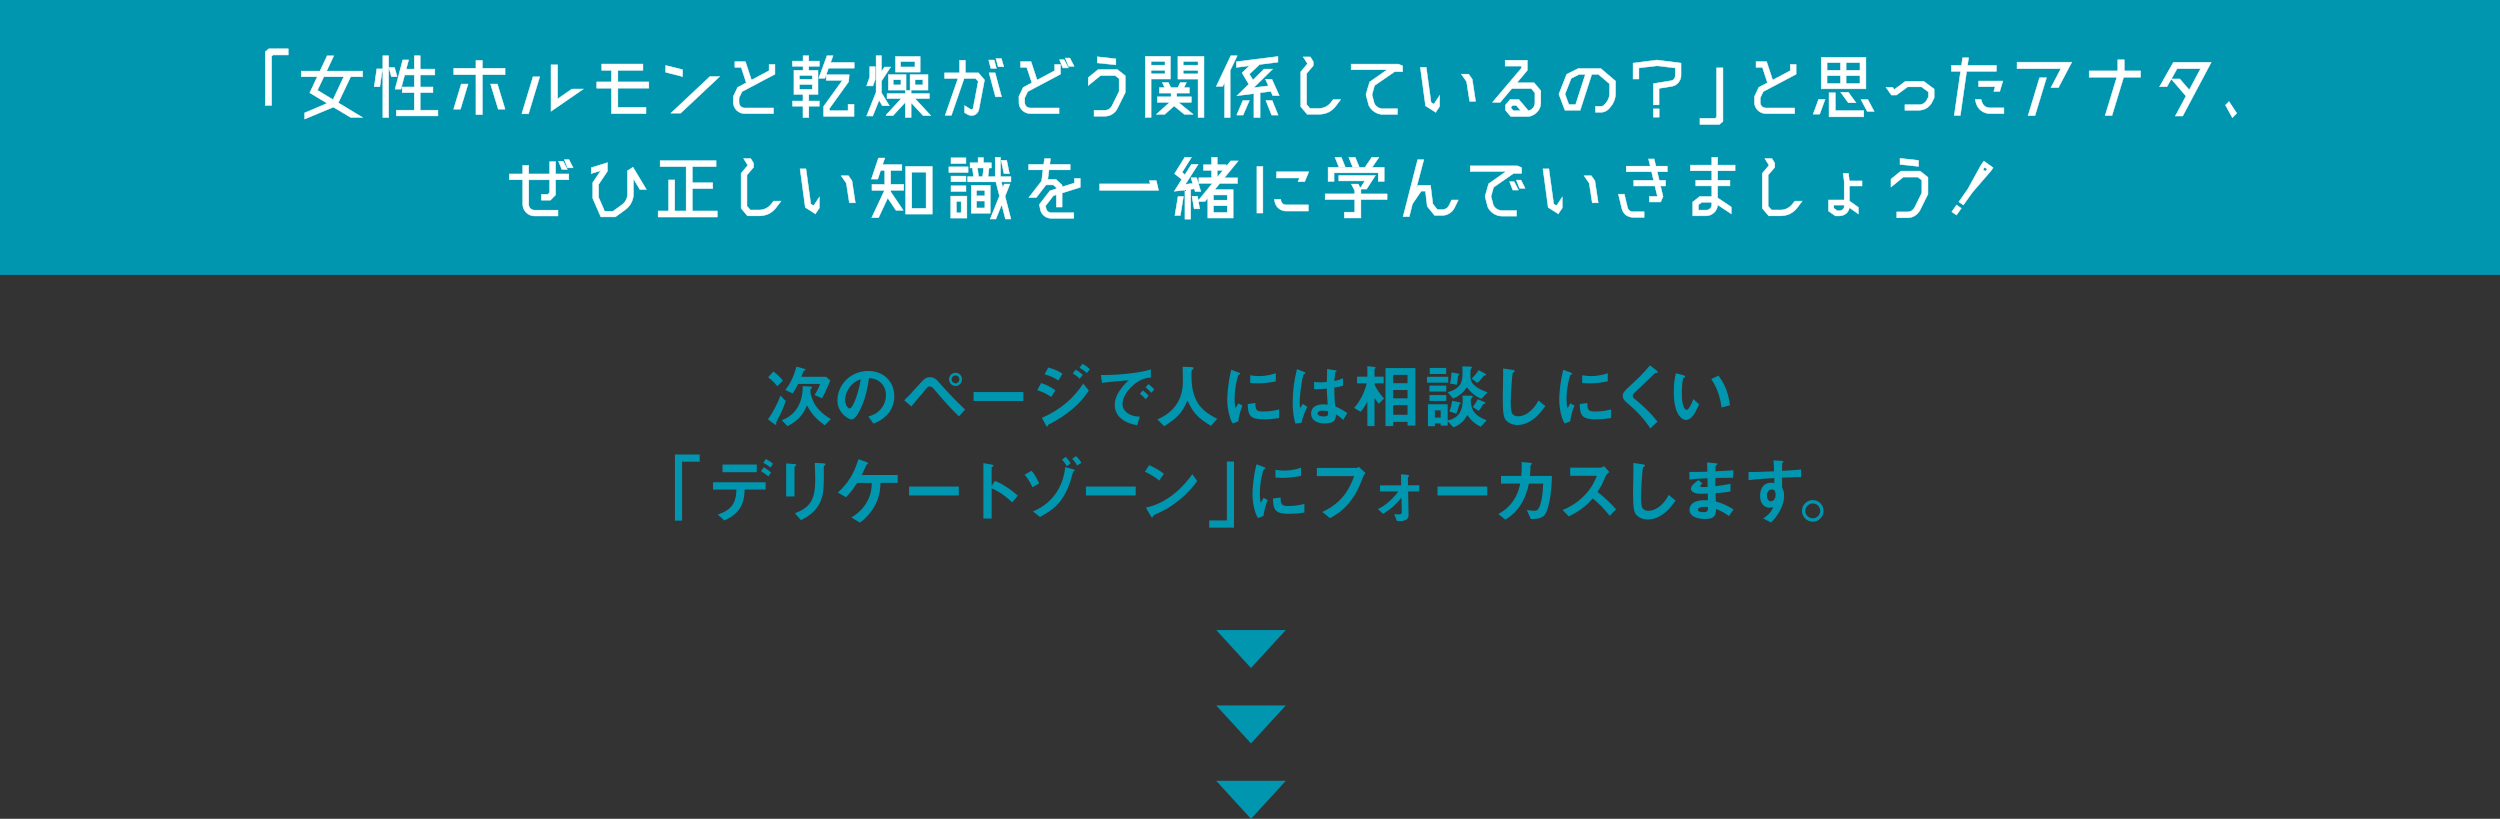 <?xml version="1.0" encoding="UTF-8"?>
<svg id="Layer_2" data-name="Layer 2" xmlns="http://www.w3.org/2000/svg" viewBox="0 0 750 245.65">
  <rect x="0" y="0" width="750" height="245.65" fill="#333333" stroke="none"/>
  <defs>
    <style>
      .cls-1 {
        fill: #fff;
      }

      .cls-2 {
        fill: none;
        stroke: #fff;
        stroke-miterlimit: 10;
        stroke-width: .14px;
      }

      .cls-3 {
        fill: #0096b0;
      }
    </style>
  </defs>
  <g id="SP">
    <g id="_01" data-name="01">
      <rect class="cls-3" width="750" height="82.47"/>
      <g>
        <g>
          <path class="cls-1" d="M86.47,16.48h-4.58l-.41,.37v14.76h-1.91V15.54l1.06-.9h5.84v1.84Z"/>
          <path class="cls-1" d="M108.8,23.02h-3.59l-3.73,7.82,7.27,4.39h-3.54l-5.2-3.1-8.62,3.59v-1.86l6.76-2.87-5.22-3.15,2.25-4.81h-4.81v-1.7h5.61l2.16-4.58h1.98l-2.14,4.58h10.81v1.7Zm-8.9,6.88l3.24-6.88h-5.98l-1.93,4.05,4.67,2.83Z"/>
          <path class="cls-1" d="M112.27,26.03l.76-5.36h1.7l-.78,5.36h-1.68Zm2.58,9.22V16.72h1.75v18.53h-1.75Zm3.52-14.99l.76,2.74h-1.72l-.74-2.74h1.7Zm7.7,12.79h5.31v1.72h-12.49v-1.72h5.4v-5.27h-3.63v-1.68h3.63v-3.61h-2.9l-1.1,4.25h-1.77l2.3-8.76h1.77l-.74,2.76h2.44v-4.02h1.77v4.02h4.39v1.75h-4.39v3.61h3.82v1.68h-3.82v5.27Z"/>
          <path class="cls-1" d="M136.09,32.75l2.28-7.54h2.05l-2.28,7.54h-2.05Zm8.62-12.28h6.81v1.93h-6.81v11.98h-1.93v-11.98h-6.65v-1.93h6.65v-2.35h1.93v2.35Zm2.46,4.74h2.05l2.3,7.54h-2.05l-2.3-7.54Z"/>
          <path class="cls-1" d="M156.54,34.15l3.36-11.11h2.02l-3.36,11.11h-2.02Zm8.76-.76v-13.94h1.98v10.23l4.28-2.97h3.43l-9.68,6.67Z"/>
          <path class="cls-1" d="M194.65,26.45h-9.29v5.75h8.44v1.89h-10.37v-7.63h-4.42v-1.89h4.42v-3.47h-2.92v-1.89h12.37v1.89h-7.52v3.47h9.29v1.89Z"/>
          <path class="cls-1" d="M204.77,22.97l-5.08-1.29v-2.05l5.08,1.26v2.07Zm8.21-.02h2.92l-11.7,10.99h-2.92l11.7-10.99Z"/>
          <path class="cls-1" d="M219.97,28.98l1.31-2.78,2.6-1.36-1.52-4.65h-1.91v-1.7h3.17l1.82,5.52,5.29-2.81v-1.86h1.75v2.92l-9.87,5.22-.9,1.89v1.36c0,.94,.74,1.66,1.66,1.66h8.67v1.68h-8.67c-1.75,0-3.2-1.36-3.38-3.06l-.02-2.02Z"/>
          <path class="cls-1" d="M242.62,16.72v1.61h3.2v1.54h-3.2v1.22h2.78v7.22h-2.76v2h3.15v1.54h-3.15v3.4h-1.75v-3.4h-3.13v-1.54h3.13v-2h-2.71v-7.22h2.74v-1.22h-3.2v-1.54h3.2v-1.61h1.7Zm1.06,7.08v-1.17h-3.86v1.17h3.86Zm-3.86,2.99h3.86v-1.45h-3.86v1.45Zm9.36-8.05h7.08v1.7h-7.7l-1.1,3.04h-1.84l2.48-6.76h1.82l-.74,2.02Zm5.24,14.46v-1.91h1.79v3.59h-9.13v-2.94l5.66-7.84h-4.88v-1.68h6.9l-.16,2.09-5.77,8.03v.67h5.59Z"/>
          <path class="cls-1" d="M266.81,31.73h-2.09l-.99-1.66-1.91,4.74h-1.84l2.85-7.13v-10.97h1.61v4.78l.92-1.38h1.82l-2.74,4.21v3.52l2.37,3.89Zm-4.25-7.89l-.69,1.93h-1.89l.94-2.69v-3.08h1.63v3.84Zm16.67,10.85h-2.28l-3.61-3.91v4.46h-1.75v-4.55l-3.7,4h-1.93l-.16-.16,4.6-4.97h-4.28v-1.49h5.47v-.94h1.75v.94h5.47v1.49h-4.32l4.74,5.13Zm-12.72-7.66v-4.65h5.31v4.65h-5.31Zm1.45-3.1v1.54h2.32v-1.54h-2.32Zm8.09-6.99v4.69h-7.4v-4.69h7.4Zm-1.56,3.15v-1.63h-4.32v1.63h4.32Zm-1.47,6.94v-4.65h5.38v4.65h-5.38Zm1.49-3.1v1.54h2.35v-1.54h-2.35Z"/>
          <path class="cls-1" d="M293.68,32.82c-.14,.74-.64,1.36-1.31,1.66-.32,.14-.64,.18-.94,.18-.41,0-.83-.12-1.2-.35l-.85-.51v-2.12l1.79,1.1c.16,.09,.3,.12,.46,.05,.16-.09,.25-.21,.3-.37l1.54-8.03-.8-.9h-3.43l-3.82,11.06h-1.86l3.84-11.06h-4.02v-1.68h4.48v-3.77h1.75v3.77h3.91l1.84,2.14-1.68,8.81Zm4.58-14.81l.67,2.51h-1.68l-.64-2.51h1.66Zm.28,3.84l1.93,7.2h-1.82l-1.93-7.2h1.82Zm1.89-4.28l.69,2.46h-1.66l-.69-2.46h1.66Z"/>
          <path class="cls-1" d="M305.65,28.98l1.31-2.76,2.6-1.38-1.54-4.65h-1.86v-1.7h3.15l1.82,5.52,5.27-2.81v-1.86h1.75v2.92l-9.84,5.22-.9,1.89v1.36c0,.94,.74,1.66,1.66,1.66h8.65v1.68h-8.65c-1.75,0-3.22-1.36-3.38-3.04l-.02-2.05Zm13.57-11.08l1.29,2.46h-1.66l-.99-2.46h1.36Zm1.75-.48l1.26,2.46h-1.66l-.99-2.46h1.38Z"/>
          <path class="cls-1" d="M329.44,20.86h5.77l2.37,1.86v5.04l-2.37,4.78c-.34,.69-.87,1.26-1.54,1.68-.64,.44-1.4,.64-2.21,.64h-3.24v-1.77h3.24c.92,0,1.7-.51,2.12-1.31l2.16-4.39v-3.82l-1.24-.92h-4.32l-3.7,2.99v-2.37l2.97-2.41Zm5.31-3.2v1.79l-5.56-.58v-1.84l5.56,.62Z"/>
          <path class="cls-1" d="M351.12,16.9v6.81h-5.79v11.52h-1.75V16.9h7.54Zm-1.61,1.52h-4.19v1.13h4.19v-1.13Zm-4.19,3.73h4.19v-1.06h-4.19v1.06Zm12.1,8.53h-3.96l4.46,3.61h-2.62l-3.08-2.51-2.78,2.51h-2.53l4.02-3.61h-3.73v-1.63h4.12v-1.13h-3.52v-1.63h1.63l-.74-1.54h1.82l.76,1.54h2.09l.74-1.54h1.82l-.74,1.54h1.63v1.63h-3.79v1.13h4.39v1.63Zm-4.05-13.77h7.82v18.33h-1.77v-11.52h-6.05v-6.81Zm6.05,1.52h-4.46v1.13h4.46v-1.13Zm-4.46,3.73h4.46v-1.06h-4.46v1.06Z"/>
          <path class="cls-1" d="M369.24,16.72h1.93l-2.12,4.42v14.12h-1.68l.02-10.58-.57,1.22h-1.93l4.35-9.17Zm12.03,10.69l-3.24,.41v7.43h-1.86v-7.17l-5.06,.64,3.52-3.47-2-3.4,2.23-2.14-3.93,.51v-1.72l12.46-1.56v1.7l-5.52,.71-3.06,2.87,1.08,1.79,3.33-3.29h2.55l-5.68,5.59,4.44-.55-.9-2h1.93l2.21,4.92h-1.95l-.55-1.26Zm-10.26,7.11l1.86-4.37h1.95l-1.89,4.37h-1.93Zm8.74-4.39h1.89l1.79,4.39h-1.93l-1.75-4.39Z"/>
          <path class="cls-1" d="M392.16,34.29l-1.93-2.28v-10.49l1.95-2.32v-.21l-1.2-1.91h2.12l.87,1.4v1.24l-1.98,2.3v9.34l1.01,1.17h2.69c1.4,0,2.74-.67,3.59-1.77l.69-.9h2.23l-1.49,1.98c-.57,.78-1.36,1.4-2.21,1.84-.87,.41-1.86,.6-2.81,.6h-3.54Z"/>
          <path class="cls-1" d="M414.86,34.33c-1.79,0-3.47-1.15-4.23-2.74l-.85-3.2,.41-1.45,.69-2.35,5.27-3.68h-10.81v-1.68h14.21l1.24,.53v1.75h-2.41l-6.02,4.14-.76,2.76,.69,2.62c.48,.97,1.47,1.59,2.58,1.59h4.37v1.7h-4.37Z"/>
          <path class="cls-1" d="M430.7,33.69l-3.04-1.93-1.56-11.57h1.77l1.45,10.53,.85,.53,1.72-2.6v3.27l-1.2,1.77Zm10.97-9.91l1.01,6.6h-1.79l-.92-5.91-1.54-2.21h2.18l1.06,1.52Z"/>
          <path class="cls-1" d="M460.23,24.84l2,2.37v3.5c0,.53-.09,1.15-.3,1.68-.21,.51-.51,.9-.87,1.29-.78,.78-1.86,1.26-2.62,1.26h-5.22l-1.59-1.89v-1.52l1.4-1.68h2.62l2.87,3.38s.64-.07,1.26-.71c.48-.48,.69-1.08,.69-1.75v-2.9l-1.06-1.31h-5.86l-3.47,4.12h-2.32l8.67-10.23v-.62h-4.88v-1.75h6.65v3.01l-3.15,3.75h5.17Zm-6.21,8.39h2.23l-1.36-1.61h-1.1l-.48,.53v.25l.71,.83Z"/>
          <path class="cls-1" d="M480.28,31.9c.6,0,.92-.3,1.59-1.1,.64-.8,.99-1.75,.99-2.76v-2.9l-3.33-2.83h-2l-3.47,10.76h-4.58l-1.82-4.83,2.35-5.96,3.45-1.72h6.78l4.42,3.77v3.7c0,1.4-.51,2.83-1.4,3.89l-.53,.62c-.55,.67-1.36,1.1-2.23,1.15h-1.86v-1.79h1.66Zm-7.59-.55l2.92-9.04h-1.86l-2.39,1.2-1.86,4.71,1.15,3.13h2.05Z"/>
          <path class="cls-1" d="M497.72,26.52v4.94h-1.7v-6.37l5.24-.87c.78-.11,1.31-.74,1.31-1.52v-2.32l-5.47-.64-5.43,.64v3.33h-1.75v-4.78l7.17-.92,7.22,.92v3.77c0,.76-.34,1.54-.83,2.12-.51,.55-1.17,.97-1.93,1.08l-3.84,.62Zm-1.72,8.62v-2.48h1.75v2.48h-1.75Z"/>
          <path class="cls-1" d="M509.98,35.49h4.6l.39-.37v-14.76h1.91v16.07l-1.06,.9h-5.84v-1.84Z"/>
          <path class="cls-1" d="M526.33,28.98l1.31-2.78,2.6-1.36-1.52-4.65h-1.91v-1.7h3.17l1.82,5.52,5.29-2.81v-1.86h1.75v2.92l-9.87,5.22-.9,1.89v1.36c0,.94,.74,1.66,1.66,1.66h8.67v1.68h-8.67c-1.75,0-3.2-1.36-3.38-3.06l-.02-2.02Z"/>
          <path class="cls-1" d="M543.95,34.24l1.63-4.44h1.95l-1.63,4.44h-1.95Zm15.82-17.04v9.45h-13.41v-9.45h13.41Zm-7.63,1.59h-4.02v2.28h4.02v-2.28Zm-4.02,3.91v2.35h4.02v-2.35h-4.02Zm2.48,5.15v5.33h8.53v1.86h-10.42v-7.2h1.89Zm3.89,2.97l-2.28-3.15h2.28l2.3,3.15h-2.3Zm3.5-9.75v-2.28h-4.16v2.28h4.16Zm-4.16,3.98h4.16v-2.35h-4.16v2.35Zm6.53,4.83l1.89,3.54h-2.07l-1.89-3.54h2.07Z"/>
          <path class="cls-1" d="M577.12,24.4l3.13,2.32v2.6l-.64,1.31c-.35,.74-.92,1.33-1.59,1.77-.67,.41-1.4,.64-2.18,.67h-4.37v-1.66h4.25c1.03,0,1.91-.55,2.37-1.47l.44-.9v-1.47l-2.09-1.52h-4.14l-3.36,2.46h-1.52l-1.63-2.32h2.02l.39,.6h.18l3.22-2.39h5.52Z"/>
          <path class="cls-1" d="M598.94,21.39h-8.95l-1.89,13.25h-1.82l1.89-13.25h-2.76v-1.77h3.04l.32-2.28h1.82l-.35,2.28h8.69v1.77Zm-1.98,10.97h4.21v1.72h-4.21c-.92,0-1.82-.3-2.55-.85-.74-.53-1.29-1.33-1.56-2.21l-.3-1.2h1.77l.23,.76c.32,1.06,1.31,1.77,2.41,1.77Zm2.97-4.94h-1.79l.41-1.43h-4.97v-1.68h7.27l-.92,3.1Z"/>
          <path class="cls-1" d="M605.1,18.65h16.44l-4.02,7.63h-2.23l2.97-5.68h-13.15v-1.95Zm3.33,16.03l3.43-11.36h2.09l-3.45,11.36h-2.07Z"/>
          <path class="cls-1" d="M642.16,21.27v1.89h-5.06l-3.5,11.5h-2.05l3.5-11.5h-8.3v-1.89h8.58v-3.33h1.95v3.33h4.88Z"/>
          <path class="cls-1" d="M652.02,18.7h11.34l-8.55,16.1h-2.21l3.2-5.98-4.42-5.13h2.55l2.85,3.29,3.4-6.37h-7.04l-3.06,5.4h-2.21l4.14-7.31Z"/>
          <path class="cls-1" d="M668.7,30.47l2.32,3.5-1.31,1.33-2.07-3.77,1.06-1.06Z"/>
          <path class="cls-1" d="M162.4,60.05v-1.75h1.95l.55-.57v-3.79h-6.28v7.4c0,.94,.76,1.7,1.7,1.7h7.08v1.75h-7.08c-1.91,0-3.5-1.59-3.5-3.52v-7.34h-4.02v-1.75h4.02v-2.58h1.79v2.58h6.28v-3.68h1.79v3.68h3.96v1.75h-3.96v4.53l-1.56,1.59h-2.74Zm6.55-11.68l1.26,2.46h-1.66l-.99-2.46h1.38Zm1.75-.48l1.24,2.46h-1.66l-.97-2.46h1.38Z"/>
          <path class="cls-1" d="M188.24,58.16v-6.94l1.66-1.06,4.02,6.71h-1.95l-1.93-3.22v4.51c0,1.86-.92,3.63-2.44,4.74l-2.99,2.16h-4.37l-2.41-5.54v-4.76l2.41-3.56-2.87,.87v-1.77l4.87-1.52v2.58l-2.67,3.98v3.84l1.82,4.19h2.51l2.67-1.93c1.03-.74,1.68-1.95,1.68-3.27Z"/>
          <path class="cls-1" d="M207.69,63.29h7.5v1.82h-17.75v-1.82h3.13v-9.31h1.84v9.31h3.43v-13.31h-7.8v-1.79h16.79v1.79h-7.13v4.85h6.12v1.75h-6.12v6.71Z"/>
          <path class="cls-1" d="M224.26,64.76l-1.93-2.28v-10.49l1.95-2.32v-.21l-1.2-1.91h2.12l.87,1.4v1.24l-1.98,2.3v9.34l1.01,1.17h2.69c1.4,0,2.74-.67,3.59-1.77l.69-.9h2.23l-1.49,1.98c-.57,.78-1.36,1.4-2.21,1.84-.87,.41-1.86,.6-2.81,.6h-3.54Z"/>
          <path class="cls-1" d="M244.62,64.16l-3.04-1.93-1.56-11.57h1.77l1.45,10.53,.85,.53,1.72-2.6v3.27l-1.2,1.77Zm10.97-9.91l1.01,6.6h-1.79l-.92-5.91-1.54-2.21h2.18l1.06,1.52Z"/>
          <path class="cls-1" d="M267.21,51.12v4.19h3.91v1.77h-3.91v.3l.07,.07-.07,.07v.02l3.75,5.56h-2.16l-2.48-3.7-2.76,5.91h-2.05l3.91-8.35v.12h-3.84v-1.77h3.84v-4.19h-1.24l-.85,2.6h-1.91l2.12-6.32h1.91l-.69,1.98h5.79v1.75h-3.33Zm4.48-1.2h7.98v14.3h-7.98v-14.3Zm6.14,12.58v-10.85h-4.3v10.85h4.3Z"/>
          <path class="cls-1" d="M284.66,51.74v-1.68h5.77v1.68h-5.77Zm.57,13.68v-6.58h4.83v6.58h-4.83Zm4.55-18.07v1.7h-4.48v-1.7h4.48Zm-4.48,7.17v-1.68h4.48v1.68h-4.48Zm0,2.92v-1.7h4.48v1.7h-4.48Zm1.61,2.94v3.47h1.43v-3.47h-1.43Zm16.35-5.82h-2.87l.46,1.72,.44-1.06h1.68l-1.45,3.66,1.75,6.83h-1.63l-1.13-4.32-1.75,4.32h-1.7l2.78-6.92-1.08-4.23h-8.46v-1.56h1.75l-.32-2.6h-.71v-1.56h2.41v-1.56h1.61v1.56h2.37v1.56h-.69l-.32,2.6h2.16v-5.82h1.59v5.82h3.13v1.56Zm-11.89,9.4v-8.37h5.7v8.37h-5.7Zm4.09-6.88h-2.51v1.68h2.51v-1.68Zm-2.51,5.31h2.51v-2.09h-2.51v2.09Zm.3-12l.32,2.6h1.22l.3-2.6h-1.84Zm9.57,1.7h-1.63l-.85-4.02h1.66l.83,4.02Z"/>
          <path class="cls-1" d="M314.36,53.81h2.41l1.86,1.72v.53l3.7-1.15v-1.38h1.75v2.67l-5.45,1.7v4.21h-1.72v-3.68l-.9,.28-2.35,3.06,.16,.76c.14,.74,.78,1.29,1.54,1.29h6.78v1.68h-6.78c-1.59,0-2.97-1.13-3.27-2.69l-.28-1.47,3.15-4.09,1.93-.64v-.32l-.9-.83h-2.18l-2.92,3.79h-2.23l3.82-4.94,.41-3.36h-4.3v-1.63h4.53l.23-1.75h1.79l-.21,1.75h6.12v1.63h-6.35l-.37,2.87Z"/>
          <path class="cls-1" d="M329.88,57.1v-1.93h15.18l-.23-.99h2.05l.69,2.92h-17.68Z"/>
          <path class="cls-1" d="M358.33,56.64l-1.13,.14v8.97h-1.72v-8.74l-3.2,.37,2.25-3.56-2.16-1.72,3.06-4.9h2l-2.81,4.51,.85,.71,1.98-3.13h2l-3.84,6,2.21-.25-.53-1.72h1.7l1.26,4.14h-1.7l-.23-.8Zm-5.86,8l.94-5.7h1.63l-.94,5.7h-1.63Zm5.13-5.77h1.66l.64,3.77h-1.66l-.64-3.77Zm13.84-10.58l-4.14,5.06h3.96v1.66h-5.33l-1.5,1.86h5.52v8.53h-7.61v-5.98l-.83,1.01h-2.25l4.46-5.43h-4.07v-1.66h3.82v-2.25h-2.44v-1.66h2.44v-2.25h1.7v2.25h2.67v.53l1.38-1.68h2.23Zm-3.27,11.75v-1.56h-4.14v1.56h4.14Zm-4.14,3.7h4.14v-2.02h-4.14v2.02Zm1.13-12.65v2.25h-.11l1.84-2.25h-1.72Z"/>
          <path class="cls-1" d="M377.07,63.91v-13.98h1.79v13.98h-1.79Zm7.2-3.79c.12,.78,.76,1.33,1.52,1.33h6.71v1.86h-6.71c-.8,0-1.61-.3-2.21-.83-.62-.51-1.03-1.24-1.15-2.05l-.12-.64h1.89l.07,.32Zm5.13-5.63l.46-1.1h-6.92v-1.86h9.7l-1.24,2.97h-2Z"/>
          <path class="cls-1" d="M416.13,58.16v1.7h-7.86v5.52h-4.97v-1.72h3.13v-3.79h-8.88v-1.7h8.88v-.92l-1.01-2.02h2.07l.78,1.59v1.36h7.86Zm-15.91-6.32v2.58h-1.79v-4.23h11.06l2.05-2.99h2.14l-2.05,2.99h3.63v4.23h-1.79v-2.58h-13.25Zm3.36-1.72h-1.91l-1.17-2.92h1.91l1.17,2.92Zm6.39,6.6h-2.09l1.61-2.46h-7.86v-1.63h10.99l-2.64,4.09Zm-2.21-6.6h-1.95l-1.17-2.92h1.93l1.2,2.92Z"/>
          <path class="cls-1" d="M425.41,55.59h3.75l.69,5.61,1.38,1.7h1.43c.87,0,1.7-.51,2.07-1.31l.76-1.59h2l-1.13,2.3c-.35,.71-.9,1.31-1.54,1.7-.64,.44-1.4,.62-2.16,.62h-2.28l-2.21-2.71-.55-4.58h-1.26l-2.62,3.84-.97,3.82h-1.84l4.37-17.09h1.84l-2.23,8.49,.51-.8Z"/>
          <path class="cls-1" d="M450.57,64.83c-1.79,0-3.47-1.13-4.23-2.71l-.83-3.2,.41-1.45,.67-2.35,5.24-3.68h-10.76v-1.68h14.17l1.24,.51v1.75h-2.41l-6,4.16-.76,2.76,.69,2.6c.48,.99,1.47,1.61,2.58,1.61h4.37v1.68h-4.37Zm3.68-10.33l1.26,2.51h-1.66l-.97-2.51h1.36Zm2.05-.46l1.24,2.46h-1.66l-.97-2.46h1.38Z"/>
          <path class="cls-1" d="M467.49,64.16l-3.04-1.93-1.56-11.57h1.77l1.45,10.53,.85,.53,1.72-2.6v3.27l-1.2,1.77Zm10.97-9.91l1.01,6.6h-1.79l-.92-5.91-1.54-2.21h2.18l1.06,1.52Z"/>
          <path class="cls-1" d="M489.87,65.2c-.74,0-1.5-.28-2.12-.71-.6-.51-1.03-1.17-1.2-1.93l-1.03-4.3h1.79l.94,3.96c.16,.78,.85,1.31,1.61,1.31h3.38v1.68h-3.38Zm4.9-4.6v-1.68h2.39l.05-.09-.74-3.04h-6.35v-1.68h5.96l-.6-2.58h-7.61v-1.68h7.22l-.53-2.16h1.68l.53,2.16h3.43v1.68h-3.04l.62,2.58h1.89v1.68h-1.52l.76,3.17-.71,1.63h-3.43Z"/>
          <path class="cls-1" d="M509.88,58.97h3.66v-3.2h-4.81v-1.68h4.81v-2.85h-6.42v-1.7h6.42v-2.37h1.75v2.37h5.24v1.7h-5.24v2.85h3.7v1.68h-3.7v3.59l4.09,2.74v2.05l-4.09-2.71v-.09c0,1.86-1.59,3.4-3.47,3.4h-4v-4.16l2.07-1.61Zm-.35,4.07h2.28c.97,0,1.72-.71,1.72-1.63v-.74h-2.99l-1.01,.76v1.61Z"/>
          <path class="cls-1" d="M530.62,64.76l-1.93-2.28v-10.49l1.95-2.32v-.21l-1.2-1.91h2.12l.87,1.4v1.24l-1.98,2.3v9.34l1.01,1.17h2.69c1.4,0,2.74-.67,3.59-1.77l.69-.9h2.23l-1.49,1.98c-.57,.78-1.36,1.4-2.21,1.84-.87,.41-1.86,.6-2.81,.6h-3.54Z"/>
          <path class="cls-1" d="M553.25,54.37l-.3-2.37h1.61l.23,2.18v.09h3.82v1.52h-3.79v4.51l2.69,1.91v1.98l-2.71-1.93c-.02,.53-.34,1.24-.92,1.75-.53,.46-1.24,.71-1.95,.76h-1.31l-2.07-1.45v-3.33h4.71v-5.61Zm-.41,8.46c.28-.23,.41-.53,.41-.87v-.44h-3.13v.94l1.08,.76h.64c.37-.02,.69-.14,.99-.39Z"/>
          <path class="cls-1" d="M570.25,51.33h5.77l2.37,1.86v5.04l-2.37,4.78c-.35,.69-.87,1.26-1.54,1.68-.64,.44-1.4,.64-2.21,.64h-3.24v-1.77h3.24c.92,0,1.7-.51,2.12-1.31l2.16-4.39v-3.82l-1.24-.92h-4.32l-3.7,2.99v-2.37l2.97-2.41Zm5.31-3.2v1.79l-5.56-.58v-1.84l5.56,.62Z"/>
          <path class="cls-1" d="M585.53,63.54l1.45-2.05,1.4,1.01-1.43,2.02-1.43-.99Zm9.63-15.2l2.78,1.98-.74,1.04-5.45,6.3-2.74,3.84-1.36-.94,2.71-3.86,4.02-7.31,.76-1.03Zm.44,3.04l.57-.64-.83-.57-.41,.74,.67,.48Z"/>
        </g>
        <g>
          <path class="cls-2" d="M86.47,16.48h-4.58l-.41,.37v14.76h-1.91V15.54l1.06-.9h5.84v1.84Z"/>
          <path class="cls-2" d="M108.8,23.02h-3.59l-3.73,7.82,7.27,4.39h-3.54l-5.2-3.1-8.62,3.59v-1.86l6.76-2.87-5.22-3.15,2.25-4.81h-4.81v-1.7h5.61l2.16-4.58h1.98l-2.14,4.58h10.81v1.7Zm-8.9,6.88l3.24-6.88h-5.98l-1.93,4.05,4.67,2.83Z"/>
          <path class="cls-2" d="M112.27,26.03l.76-5.36h1.7l-.78,5.36h-1.68Zm2.58,9.22V16.72h1.75v18.53h-1.75Zm3.52-14.99l.76,2.74h-1.72l-.74-2.74h1.7Zm7.7,12.79h5.31v1.72h-12.49v-1.72h5.4v-5.27h-3.63v-1.68h3.63v-3.61h-2.9l-1.1,4.25h-1.77l2.3-8.76h1.77l-.74,2.76h2.44v-4.02h1.77v4.02h4.39v1.75h-4.39v3.61h3.82v1.68h-3.82v5.27Z"/>
          <path class="cls-2" d="M136.09,32.75l2.28-7.54h2.05l-2.28,7.54h-2.05Zm8.62-12.28h6.81v1.93h-6.81v11.98h-1.93v-11.98h-6.65v-1.93h6.65v-2.35h1.93v2.35Zm2.46,4.74h2.05l2.3,7.54h-2.05l-2.3-7.54Z"/>
          <path class="cls-2" d="M156.54,34.15l3.36-11.11h2.02l-3.36,11.11h-2.02Zm8.76-.76v-13.94h1.98v10.23l4.28-2.97h3.43l-9.68,6.67Z"/>
          <path class="cls-2" d="M194.65,26.45h-9.29v5.75h8.44v1.89h-10.37v-7.63h-4.42v-1.89h4.42v-3.47h-2.92v-1.89h12.37v1.89h-7.52v3.47h9.29v1.89Z"/>
          <path class="cls-2" d="M204.77,22.97l-5.08-1.29v-2.05l5.08,1.26v2.07Zm8.21-.02h2.92l-11.7,10.99h-2.92l11.7-10.99Z"/>
          <path class="cls-2" d="M219.97,28.98l1.31-2.78,2.6-1.36-1.52-4.65h-1.91v-1.7h3.17l1.82,5.52,5.29-2.81v-1.86h1.75v2.92l-9.87,5.22-.9,1.89v1.36c0,.94,.74,1.66,1.66,1.66h8.67v1.68h-8.67c-1.75,0-3.2-1.36-3.38-3.06l-.02-2.02Z"/>
          <path class="cls-2" d="M242.62,16.72v1.61h3.2v1.54h-3.2v1.22h2.78v7.22h-2.76v2h3.15v1.54h-3.15v3.4h-1.75v-3.4h-3.13v-1.54h3.13v-2h-2.71v-7.22h2.74v-1.22h-3.2v-1.54h3.2v-1.61h1.7Zm1.06,7.08v-1.17h-3.86v1.17h3.86Zm-3.86,2.99h3.86v-1.45h-3.86v1.45Zm9.36-8.05h7.08v1.7h-7.7l-1.1,3.04h-1.84l2.48-6.76h1.82l-.74,2.02Zm5.24,14.46v-1.91h1.79v3.59h-9.13v-2.94l5.66-7.84h-4.88v-1.68h6.9l-.16,2.09-5.77,8.03v.67h5.59Z"/>
          <path class="cls-2" d="M266.81,31.73h-2.09l-.99-1.66-1.91,4.74h-1.84l2.85-7.13v-10.97h1.61v4.78l.92-1.38h1.82l-2.74,4.21v3.52l2.37,3.89Zm-4.25-7.89l-.69,1.93h-1.89l.94-2.69v-3.08h1.63v3.84Zm16.67,10.85h-2.28l-3.61-3.91v4.46h-1.75v-4.55l-3.7,4h-1.93l-.16-.16,4.6-4.97h-4.28v-1.49h5.47v-.94h1.75v.94h5.47v1.49h-4.32l4.74,5.13Zm-12.72-7.66v-4.65h5.31v4.65h-5.31Zm1.45-3.1v1.54h2.32v-1.54h-2.32Zm8.09-6.99v4.69h-7.4v-4.69h7.4Zm-1.56,3.15v-1.63h-4.32v1.63h4.32Zm-1.47,6.94v-4.65h5.38v4.65h-5.38Zm1.49-3.1v1.54h2.35v-1.54h-2.35Z"/>
          <path class="cls-2" d="M293.68,32.82c-.14,.74-.64,1.36-1.31,1.66-.32,.14-.64,.18-.94,.18-.41,0-.83-.12-1.2-.35l-.85-.51v-2.12l1.79,1.1c.16,.09,.3,.12,.46,.05,.16-.09,.25-.21,.3-.37l1.54-8.03-.8-.9h-3.43l-3.82,11.06h-1.86l3.84-11.06h-4.02v-1.68h4.48v-3.77h1.75v3.77h3.91l1.84,2.14-1.68,8.81Zm4.58-14.81l.67,2.51h-1.68l-.64-2.51h1.66Zm.28,3.84l1.93,7.2h-1.82l-1.93-7.2h1.82Zm1.89-4.28l.69,2.46h-1.66l-.69-2.46h1.66Z"/>
          <path class="cls-2" d="M305.65,28.98l1.31-2.76,2.6-1.38-1.54-4.65h-1.86v-1.7h3.15l1.82,5.52,5.27-2.81v-1.86h1.75v2.92l-9.84,5.22-.9,1.89v1.36c0,.94,.74,1.66,1.66,1.66h8.65v1.68h-8.65c-1.75,0-3.22-1.36-3.38-3.04l-.02-2.05Zm13.57-11.08l1.29,2.46h-1.66l-.99-2.46h1.36Zm1.75-.48l1.26,2.46h-1.66l-.99-2.46h1.38Z"/>
          <path class="cls-2" d="M329.44,20.86h5.77l2.37,1.86v5.04l-2.37,4.78c-.34,.69-.87,1.26-1.54,1.68-.64,.44-1.4,.64-2.21,.64h-3.24v-1.77h3.24c.92,0,1.7-.51,2.12-1.31l2.16-4.39v-3.82l-1.24-.92h-4.32l-3.7,2.99v-2.37l2.97-2.41Zm5.31-3.2v1.79l-5.56-.58v-1.84l5.56,.62Z"/>
          <path class="cls-2" d="M351.12,16.9v6.81h-5.79v11.52h-1.75V16.9h7.54Zm-1.61,1.52h-4.19v1.13h4.19v-1.13Zm-4.19,3.73h4.19v-1.06h-4.19v1.06Zm12.1,8.53h-3.96l4.46,3.61h-2.62l-3.08-2.51-2.78,2.51h-2.53l4.02-3.61h-3.73v-1.63h4.12v-1.13h-3.52v-1.63h1.63l-.74-1.54h1.82l.76,1.54h2.09l.74-1.54h1.82l-.74,1.54h1.63v1.63h-3.79v1.13h4.39v1.63Zm-4.05-13.77h7.82v18.33h-1.77v-11.52h-6.05v-6.81Zm6.05,1.52h-4.46v1.13h4.46v-1.13Zm-4.46,3.73h4.46v-1.06h-4.46v1.06Z"/>
          <path class="cls-2" d="M369.24,16.72h1.93l-2.12,4.42v14.12h-1.68l.02-10.58-.57,1.22h-1.93l4.35-9.17Zm12.03,10.69l-3.24,.41v7.43h-1.86v-7.17l-5.06,.64,3.52-3.47-2-3.4,2.23-2.14-3.93,.51v-1.72l12.46-1.56v1.7l-5.52,.71-3.06,2.87,1.08,1.79,3.33-3.29h2.55l-5.68,5.59,4.44-.55-.9-2h1.93l2.21,4.92h-1.95l-.55-1.26Zm-10.26,7.11l1.86-4.37h1.95l-1.89,4.37h-1.93Zm8.74-4.39h1.89l1.79,4.39h-1.93l-1.75-4.39Z"/>
          <path class="cls-2" d="M392.16,34.29l-1.93-2.28v-10.49l1.95-2.32v-.21l-1.2-1.91h2.12l.87,1.4v1.24l-1.98,2.3v9.34l1.01,1.17h2.69c1.4,0,2.74-.67,3.59-1.77l.69-.9h2.23l-1.49,1.98c-.57,.78-1.36,1.4-2.21,1.84-.87,.41-1.86,.6-2.81,.6h-3.54Z"/>
          <path class="cls-2" d="M414.86,34.33c-1.79,0-3.47-1.15-4.23-2.74l-.85-3.2,.41-1.45,.69-2.35,5.27-3.68h-10.81v-1.68h14.21l1.24,.53v1.75h-2.41l-6.02,4.14-.76,2.76,.69,2.62c.48,.97,1.47,1.59,2.58,1.59h4.37v1.7h-4.37Z"/>
          <path class="cls-2" d="M430.7,33.69l-3.04-1.93-1.56-11.57h1.77l1.45,10.53,.85,.53,1.72-2.6v3.27l-1.2,1.77Zm10.97-9.91l1.01,6.6h-1.79l-.92-5.91-1.54-2.21h2.18l1.06,1.52Z"/>
          <path class="cls-2" d="M460.23,24.84l2,2.37v3.5c0,.53-.09,1.15-.3,1.68-.21,.51-.51,.9-.87,1.29-.78,.78-1.86,1.26-2.62,1.26h-5.22l-1.59-1.89v-1.52l1.4-1.68h2.62l2.87,3.38s.64-.07,1.26-.71c.48-.48,.69-1.08,.69-1.75v-2.9l-1.06-1.31h-5.86l-3.47,4.12h-2.32l8.67-10.23v-.62h-4.88v-1.75h6.65v3.01l-3.15,3.75h5.17Zm-6.21,8.39h2.23l-1.36-1.61h-1.1l-.48,.53v.25l.71,.83Z"/>
          <path class="cls-2" d="M480.28,31.9c.6,0,.92-.3,1.59-1.1,.64-.8,.99-1.75,.99-2.76v-2.9l-3.33-2.83h-2l-3.47,10.76h-4.58l-1.82-4.83,2.35-5.96,3.45-1.72h6.78l4.42,3.77v3.7c0,1.4-.51,2.83-1.4,3.89l-.53,.62c-.55,.67-1.36,1.1-2.23,1.15h-1.86v-1.79h1.66Zm-7.59-.55l2.92-9.04h-1.86l-2.39,1.2-1.86,4.71,1.15,3.13h2.05Z"/>
          <path class="cls-2" d="M497.72,26.52v4.94h-1.7v-6.37l5.24-.87c.78-.11,1.31-.74,1.31-1.52v-2.32l-5.47-.64-5.43,.64v3.33h-1.75v-4.78l7.17-.92,7.22,.92v3.77c0,.76-.34,1.54-.83,2.12-.51,.55-1.17,.97-1.93,1.08l-3.84,.62Zm-1.72,8.62v-2.48h1.75v2.48h-1.75Z"/>
          <path class="cls-2" d="M509.98,35.49h4.6l.39-.37v-14.76h1.91v16.07l-1.06,.9h-5.84v-1.84Z"/>
          <path class="cls-2" d="M526.33,28.98l1.31-2.78,2.6-1.36-1.52-4.65h-1.91v-1.7h3.17l1.82,5.52,5.29-2.81v-1.86h1.75v2.92l-9.87,5.22-.9,1.89v1.36c0,.94,.74,1.66,1.66,1.66h8.67v1.68h-8.67c-1.75,0-3.2-1.36-3.38-3.06l-.02-2.02Z"/>
          <path class="cls-2" d="M543.95,34.24l1.63-4.44h1.95l-1.63,4.44h-1.95Zm15.82-17.04v9.45h-13.41v-9.45h13.41Zm-7.63,1.59h-4.02v2.28h4.02v-2.28Zm-4.02,3.91v2.35h4.02v-2.35h-4.02Zm2.48,5.15v5.33h8.53v1.86h-10.42v-7.2h1.89Zm3.89,2.97l-2.28-3.15h2.28l2.3,3.15h-2.3Zm3.5-9.75v-2.28h-4.16v2.28h4.16Zm-4.16,3.98h4.16v-2.35h-4.16v2.35Zm6.53,4.83l1.89,3.54h-2.07l-1.89-3.54h2.07Z"/>
          <path class="cls-2" d="M577.12,24.4l3.13,2.32v2.6l-.64,1.31c-.35,.74-.92,1.33-1.59,1.77-.67,.41-1.4,.64-2.18,.67h-4.37v-1.66h4.25c1.03,0,1.91-.55,2.37-1.47l.44-.9v-1.47l-2.09-1.52h-4.14l-3.36,2.46h-1.52l-1.63-2.32h2.02l.39,.6h.18l3.22-2.39h5.52Z"/>
          <path class="cls-2" d="M598.94,21.39h-8.95l-1.89,13.25h-1.82l1.89-13.25h-2.76v-1.77h3.04l.32-2.28h1.82l-.35,2.28h8.69v1.77Zm-1.98,10.97h4.21v1.72h-4.21c-.92,0-1.82-.3-2.55-.85-.74-.53-1.29-1.33-1.56-2.21l-.3-1.2h1.77l.23,.76c.32,1.06,1.31,1.77,2.41,1.77Zm2.97-4.94h-1.79l.41-1.43h-4.97v-1.68h7.27l-.92,3.1Z"/>
          <path class="cls-2" d="M605.1,18.65h16.44l-4.02,7.63h-2.23l2.97-5.68h-13.15v-1.95Zm3.33,16.03l3.43-11.36h2.09l-3.45,11.36h-2.07Z"/>
          <path class="cls-2" d="M642.16,21.27v1.89h-5.06l-3.5,11.5h-2.05l3.5-11.5h-8.3v-1.89h8.58v-3.33h1.95v3.33h4.88Z"/>
          <path class="cls-2" d="M652.02,18.7h11.34l-8.55,16.1h-2.21l3.2-5.98-4.42-5.13h2.55l2.85,3.29,3.4-6.37h-7.04l-3.06,5.4h-2.21l4.14-7.31Z"/>
          <path class="cls-2" d="M668.7,30.47l2.32,3.5-1.31,1.33-2.07-3.77,1.06-1.06Z"/>
          <path class="cls-2" d="M162.4,60.05v-1.75h1.95l.55-.57v-3.79h-6.28v7.4c0,.94,.76,1.7,1.7,1.7h7.08v1.75h-7.08c-1.91,0-3.5-1.59-3.5-3.52v-7.34h-4.02v-1.75h4.02v-2.58h1.79v2.58h6.28v-3.68h1.79v3.68h3.96v1.75h-3.96v4.53l-1.56,1.59h-2.74Zm6.55-11.68l1.26,2.46h-1.66l-.99-2.46h1.38Zm1.75-.48l1.24,2.46h-1.66l-.97-2.46h1.38Z"/>
          <path class="cls-2" d="M188.24,58.16v-6.94l1.66-1.06,4.02,6.71h-1.95l-1.93-3.22v4.51c0,1.86-.92,3.63-2.44,4.74l-2.99,2.16h-4.37l-2.41-5.54v-4.76l2.41-3.56-2.87,.87v-1.77l4.87-1.52v2.58l-2.67,3.98v3.84l1.82,4.19h2.51l2.67-1.93c1.03-.74,1.68-1.95,1.68-3.27Z"/>
          <path class="cls-2" d="M207.69,63.29h7.5v1.82h-17.75v-1.82h3.13v-9.31h1.84v9.31h3.43v-13.31h-7.8v-1.79h16.79v1.79h-7.13v4.85h6.12v1.75h-6.12v6.71Z"/>
          <path class="cls-2" d="M224.26,64.76l-1.93-2.28v-10.49l1.95-2.32v-.21l-1.2-1.91h2.12l.87,1.4v1.24l-1.98,2.3v9.34l1.01,1.17h2.69c1.4,0,2.74-.67,3.59-1.77l.69-.9h2.23l-1.49,1.98c-.57,.78-1.36,1.4-2.21,1.84-.87,.41-1.86,.6-2.81,.6h-3.54Z"/>
          <path class="cls-2" d="M244.62,64.16l-3.04-1.93-1.56-11.57h1.77l1.45,10.53,.85,.53,1.72-2.6v3.27l-1.2,1.77Zm10.97-9.91l1.01,6.6h-1.79l-.92-5.91-1.54-2.21h2.18l1.06,1.52Z"/>
          <path class="cls-2" d="M267.21,51.12v4.19h3.91v1.77h-3.91v.3l.07,.07-.07,.07v.02l3.75,5.56h-2.16l-2.48-3.7-2.76,5.91h-2.05l3.91-8.35v.12h-3.84v-1.77h3.84v-4.19h-1.24l-.85,2.6h-1.91l2.12-6.32h1.91l-.69,1.98h5.79v1.75h-3.33Zm4.48-1.2h7.98v14.3h-7.98v-14.3Zm6.14,12.58v-10.85h-4.3v10.85h4.3Z"/>
          <path class="cls-2" d="M284.66,51.74v-1.68h5.77v1.68h-5.77Zm.57,13.68v-6.58h4.83v6.58h-4.83Zm4.55-18.07v1.7h-4.48v-1.7h4.48Zm-4.48,7.17v-1.68h4.48v1.68h-4.48Zm0,2.92v-1.7h4.48v1.7h-4.48Zm1.61,2.94v3.47h1.43v-3.47h-1.43Zm16.35-5.82h-2.87l.46,1.72,.44-1.06h1.68l-1.45,3.66,1.75,6.83h-1.63l-1.13-4.32-1.75,4.32h-1.7l2.78-6.92-1.08-4.23h-8.46v-1.56h1.75l-.32-2.6h-.71v-1.56h2.41v-1.56h1.61v1.56h2.37v1.56h-.69l-.32,2.6h2.16v-5.82h1.59v5.82h3.13v1.56Zm-11.89,9.4v-8.37h5.7v8.37h-5.7Zm4.09-6.88h-2.51v1.68h2.51v-1.68Zm-2.51,5.31h2.51v-2.09h-2.51v2.09Zm.3-12l.32,2.6h1.22l.3-2.6h-1.84Zm9.57,1.7h-1.63l-.85-4.02h1.66l.83,4.02Z"/>
          <path class="cls-2" d="M314.36,53.81h2.41l1.86,1.72v.53l3.7-1.15v-1.38h1.75v2.67l-5.45,1.7v4.21h-1.72v-3.68l-.9,.28-2.35,3.06,.16,.76c.14,.74,.78,1.29,1.54,1.29h6.78v1.68h-6.78c-1.59,0-2.97-1.13-3.27-2.69l-.28-1.47,3.15-4.09,1.93-.64v-.32l-.9-.83h-2.18l-2.92,3.79h-2.23l3.82-4.94,.41-3.36h-4.3v-1.63h4.53l.23-1.75h1.79l-.21,1.75h6.12v1.63h-6.35l-.37,2.87Z"/>
          <path class="cls-2" d="M329.88,57.1v-1.93h15.18l-.23-.99h2.05l.69,2.92h-17.68Z"/>
          <path class="cls-2" d="M358.33,56.64l-1.13,.14v8.97h-1.72v-8.74l-3.2,.37,2.25-3.56-2.16-1.72,3.06-4.9h2l-2.81,4.51,.85,.71,1.98-3.13h2l-3.84,6,2.21-.25-.53-1.72h1.7l1.26,4.14h-1.7l-.23-.8Zm-5.86,8l.94-5.7h1.63l-.94,5.7h-1.63Zm5.13-5.77h1.66l.64,3.77h-1.66l-.64-3.77Zm13.84-10.58l-4.14,5.06h3.96v1.66h-5.33l-1.5,1.86h5.52v8.53h-7.61v-5.98l-.83,1.01h-2.25l4.46-5.43h-4.07v-1.66h3.82v-2.25h-2.44v-1.66h2.44v-2.25h1.7v2.25h2.67v.53l1.38-1.68h2.23Zm-3.27,11.75v-1.56h-4.14v1.56h4.14Zm-4.14,3.7h4.14v-2.02h-4.14v2.02Zm1.13-12.65v2.25h-.11l1.84-2.25h-1.72Z"/>
          <path class="cls-2" d="M377.07,63.91v-13.98h1.79v13.98h-1.79Zm7.2-3.79c.12,.78,.76,1.33,1.52,1.33h6.71v1.86h-6.71c-.8,0-1.61-.3-2.21-.83-.62-.51-1.03-1.24-1.15-2.05l-.12-.64h1.89l.07,.32Zm5.13-5.63l.46-1.1h-6.92v-1.86h9.7l-1.24,2.97h-2Z"/>
          <path class="cls-2" d="M416.13,58.16v1.7h-7.86v5.52h-4.97v-1.72h3.13v-3.79h-8.88v-1.7h8.88v-.92l-1.01-2.02h2.07l.78,1.59v1.36h7.86Zm-15.91-6.32v2.58h-1.79v-4.23h11.06l2.05-2.99h2.14l-2.05,2.99h3.63v4.23h-1.79v-2.58h-13.25Zm3.36-1.72h-1.91l-1.17-2.92h1.91l1.17,2.92Zm6.39,6.6h-2.09l1.61-2.46h-7.86v-1.63h10.99l-2.64,4.09Zm-2.21-6.6h-1.95l-1.17-2.92h1.93l1.2,2.92Z"/>
          <path class="cls-2" d="M425.41,55.59h3.75l.69,5.61,1.38,1.7h1.43c.87,0,1.7-.51,2.07-1.31l.76-1.59h2l-1.13,2.3c-.35,.71-.9,1.31-1.54,1.7-.64,.44-1.4,.62-2.16,.62h-2.28l-2.21-2.71-.55-4.58h-1.26l-2.62,3.84-.97,3.82h-1.84l4.37-17.09h1.84l-2.23,8.49,.51-.8Z"/>
          <path class="cls-2" d="M450.57,64.83c-1.79,0-3.47-1.13-4.23-2.71l-.83-3.2,.41-1.45,.67-2.35,5.24-3.68h-10.76v-1.68h14.17l1.24,.51v1.75h-2.41l-6,4.16-.76,2.76,.69,2.6c.48,.99,1.47,1.61,2.58,1.61h4.37v1.68h-4.37Zm3.68-10.33l1.26,2.51h-1.66l-.97-2.51h1.36Zm2.05-.46l1.24,2.46h-1.66l-.97-2.46h1.38Z"/>
          <path class="cls-2" d="M467.49,64.16l-3.04-1.93-1.56-11.57h1.77l1.45,10.53,.85,.53,1.72-2.6v3.27l-1.2,1.77Zm10.97-9.91l1.01,6.6h-1.79l-.92-5.91-1.54-2.21h2.18l1.06,1.52Z"/>
          <path class="cls-2" d="M489.87,65.2c-.74,0-1.5-.28-2.12-.71-.6-.51-1.03-1.17-1.2-1.93l-1.03-4.3h1.79l.94,3.96c.16,.78,.85,1.31,1.61,1.31h3.38v1.68h-3.38Zm4.9-4.6v-1.68h2.39l.05-.09-.74-3.04h-6.35v-1.68h5.96l-.6-2.58h-7.61v-1.68h7.22l-.53-2.16h1.68l.53,2.16h3.43v1.68h-3.04l.62,2.58h1.89v1.68h-1.52l.76,3.17-.71,1.63h-3.43Z"/>
          <path class="cls-2" d="M509.88,58.97h3.66v-3.2h-4.81v-1.68h4.81v-2.85h-6.42v-1.7h6.42v-2.37h1.75v2.37h5.24v1.7h-5.24v2.85h3.7v1.68h-3.7v3.59l4.09,2.74v2.05l-4.09-2.71v-.09c0,1.86-1.59,3.4-3.47,3.4h-4v-4.16l2.07-1.61Zm-.35,4.07h2.28c.97,0,1.72-.71,1.72-1.63v-.74h-2.99l-1.01,.76v1.61Z"/>
          <path class="cls-2" d="M530.62,64.76l-1.93-2.28v-10.49l1.95-2.32v-.21l-1.2-1.91h2.12l.87,1.4v1.24l-1.98,2.3v9.34l1.01,1.17h2.69c1.4,0,2.74-.67,3.59-1.77l.69-.9h2.23l-1.49,1.98c-.57,.78-1.36,1.4-2.21,1.84-.87,.41-1.86,.6-2.81,.6h-3.54Z"/>
          <path class="cls-2" d="M553.25,54.37l-.3-2.37h1.61l.23,2.18v.09h3.82v1.52h-3.79v4.51l2.69,1.91v1.98l-2.71-1.93c-.02,.53-.34,1.24-.92,1.75-.53,.46-1.24,.71-1.95,.76h-1.31l-2.07-1.45v-3.33h4.71v-5.61Zm-.41,8.46c.28-.23,.41-.53,.41-.87v-.44h-3.13v.94l1.08,.76h.64c.37-.02,.69-.14,.99-.39Z"/>
          <path class="cls-2" d="M570.25,51.33h5.77l2.37,1.86v5.04l-2.37,4.78c-.35,.69-.87,1.26-1.54,1.68-.64,.44-1.4,.64-2.21,.64h-3.24v-1.77h3.24c.92,0,1.7-.51,2.12-1.31l2.16-4.39v-3.82l-1.24-.92h-4.32l-3.7,2.99v-2.37l2.97-2.41Zm5.31-3.2v1.79l-5.56-.58v-1.84l5.56,.62Z"/>
          <path class="cls-2" d="M585.53,63.54l1.45-2.05,1.4,1.01-1.43,2.02-1.43-.99Zm9.63-15.2l2.78,1.98-.74,1.04-5.45,6.3-2.74,3.84-1.36-.94,2.71-3.86,4.02-7.31,.76-1.03Zm.44,3.04l.57-.64-.83-.57-.41,.74,.67,.48Z"/>
        </g>
      </g>
      <g>
        <path class="cls-3" d="M235.04,122.18c-.84,1.95-1.05,2.37-1.97,4.09-.19,.36-.21,.4-.21,.55,0,.06,.04,.36,.04,.44,0,0,0,.19-.17,.19-.08,0-.27-.08-.4-.19l-1.95-1.47c1.45-1.85,2.83-4.66,3.78-7.12l1.57,1.66c-.29,.86-.46,1.28-.69,1.85Zm-1.87-6.34c-.99-1.22-1.74-1.91-2.73-2.65l1.57-1.74c1.18,.84,2.12,1.78,2.88,2.75l-1.72,1.64Zm14.26,11.76c-2.27-1.68-3.76-3.07-5.33-5.98-1.24,2.88-2.56,4.51-5.86,6.24l-1.7-1.78c1.09-.44,3.19-1.32,4.72-3.84,1.49-2.46,1.55-5.06,1.57-6.38l2.08,.08c.34,.02,.69,.02,.69,.29,0,.11-.04,.17-.13,.23-.25,.17-.27,.19-.29,.27-.06,.46-.1,.84,0,1.34,.21,1.09,.97,2.73,1.09,2.94,1.6,2.69,3.84,4.03,4.96,4.7l-1.81,1.89Zm-.8-8.12l-2.25-.99c.59-.88,1.22-2.1,1.64-3.3h-6.59c-.84,1.68-1.28,2.35-1.62,2.86l-2.23-1.07c1.93-2.35,2.86-5.14,3.34-6.99l2.12,.57c.61,.17,.61,.27,.61,.36,0,.06,0,.1-.08,.15-.06,.02-.42,.15-.46,.21-.04,.06-.59,1.49-.71,1.76h7.45l1.22,1.11c-.25,.78-1.43,3.42-2.44,5.33Z"/>
        <path class="cls-3" d="M266.94,123.4c-1.57,2.33-3.76,3.23-4.89,3.7l-1.55-2.16c.94-.27,2.5-.71,3.78-2.25,1.28-1.51,1.51-3.25,1.51-4.18,0-1.16-.34-2.56-1.51-3.67-1.32-1.26-2.79-1.34-3.57-1.41-.67,5-1.91,7.94-2.6,9.34-.63,1.3-1.6,3.07-2.69,3.07-.76,0-4.2-1.89-4.2-5.65,0-4.66,3.84-8.9,9.26-8.9,4.37,0,7.81,2.96,7.81,7.64,0,1.85-.57,3.32-1.34,4.47Zm-11.3-8.08c-1.49,1.43-2.1,3.38-2.1,4.66,0,1.7,.97,2.58,1.34,2.58,1.09,0,2.9-5.48,3.32-8.75-.61,.21-1.55,.52-2.56,1.51Z"/>
        <path class="cls-3" d="M287.68,124.91c-2.16-2.12-3.67-3.67-7.16-7.79-.67-.8-.99-1.18-1.6-1.18-.52,0-.84,.4-1.3,.94-.61,.71-3.53,4.28-4.22,5.06l-2.14-1.87c1.47-1.39,1.57-1.51,3.76-3.95s2.71-2.96,3.93-2.96c1.39,0,1.93,.63,2.98,1.83,2.44,2.73,4.93,5.4,7.62,7.89l-1.87,2.02Zm-1.01-9.11c-1.09,0-1.95-.9-1.95-1.99s.86-1.97,1.95-1.97,1.93,.88,1.93,1.97-.88,1.99-1.93,1.99Zm0-3.17c-.63,0-1.18,.52-1.18,1.18s.55,1.2,1.18,1.2,1.15-.52,1.15-1.2-.52-1.18-1.15-1.18Z"/>
        <path class="cls-3" d="M292.08,120.29v-2.67h14.93v2.67h-14.93Z"/>
        <path class="cls-3" d="M315.36,119.08c-1.32-.88-2.62-1.55-4.18-2.04l1.15-2.12c1.6,.5,2.98,1.2,4.3,2.18l-1.28,1.97Zm6.42,3.57c-2.14,1.85-4.54,3.38-7.05,4.64-.27,.15-.31,.15-.36,.31-.06,.27-.1,.38-.21,.38-.19,0-.42-.44-.48-.57l-1.11-2.06c5.79-2.48,9.81-6.26,12.39-10.27l1.68,2.08c-.67,1.03-1.99,3.04-4.85,5.48Zm-4.28-8.48c-1.39-1.05-3.3-1.66-4.12-1.89l1.11-2.02c1.15,.32,2.92,.86,4.24,1.87l-1.24,2.04Zm6.4-.55c-.63-.65-1.28-1.13-2.06-1.57l.88-1.16c.63,.36,1.43,.86,2.12,1.58l-.94,1.15Zm2.14-1.7c-.63-.65-1.53-1.22-2.18-1.6l.88-1.16c.38,.21,1.47,.82,2.23,1.6l-.92,1.16Z"/>
        <path class="cls-3" d="M339.31,116.16c-1.55,1.55-2.56,3.44-2.56,5.04,0,1.45,.92,2.31,1.51,2.73,1.36,.97,2.83,1.03,3.7,1.07l-.82,2.56c-1.11-.19-3.46-.63-5.17-2.33-1.01-.99-1.55-2.35-1.55-3.78s.52-2.81,1.43-4.18c.99-1.53,2.04-2.52,2.77-3.19-2.81,.23-5.9,.48-8,.78l-.36-2.35c4.54,.04,11.04-.46,15.01-1.68v2.44c-.99,.06-3.3,.21-5.96,2.9Zm4.39,3.59c-.46-.57-.9-.99-1.72-1.62l.86-1.01c.69,.52,1.22,.97,1.74,1.62l-.88,1.01Zm1.7-1.91c-.55-.63-1.05-1.09-1.74-1.6l.88-1.01c.88,.65,1.3,1.09,1.74,1.6l-.88,1.01Z"/>
        <path class="cls-3" d="M363.29,127.77c-3.93-2.39-5.33-3.88-7.05-7.62-1.53,3.61-2.88,5.06-6.97,7.73l-2.04-2.04c2.06-.99,3.17-1.66,4.49-3.02,2.9-3.02,3.15-6.38,3.15-8.63,0-.57-.06-3.28-.08-4.16l2.35,.08c.23,0,.94,0,.94,.31,0,.11-.04,.19-.17,.34-.04,.06-.38,.34-.42,.42s-.04,1.49-.04,1.76c0,8.46,4.07,10.79,7.71,12.72l-1.87,2.1Z"/>
        <path class="cls-3" d="M371.48,126.4l-1.66,.65c-.34-.55-.52-.88-.78-1.66-.63-1.95-.86-3.91-.86-5.52,0-1.34,.17-2.9,.31-4.14,.29-2.27,.59-3.55,.88-4.79l2.14,.78c.15,.06,.55,.21,.55,.38,0,.04-.02,.13-.1,.19-.04,.02-.31,.13-.36,.15-.31,.19-1.22,3.99-1.22,7.16,0,.36,0,1.97,.29,2.88,.25-.44,.38-.65,.84-1.47l1.24,.67c-.76,1.72-1.07,3.38-1.28,4.72Zm7.52-.61c-3.82,0-4.62-1.03-4.68-4.58l2.29-.31c.02,1.99,.23,2.56,2.35,2.56,2.39,0,4.03-.44,4.79-.65v2.6c-1.11,.17-2.52,.38-4.75,.38Zm-1.68-10.79c-.17,0-1.13,0-2.25-.1v-2.31c.61,.08,1.55,.23,2.69,.23,2.46,0,4.18-.59,4.98-.86v2.44c-.97,.19-3.09,.61-5.42,.61Z"/>
        <path class="cls-3" d="M390.54,126.76l-1.93,.32c-.63-2.1-.8-4.3-.8-6.51,0-3.32,.46-6.61,1.28-9.83l2.04,.8c.06,.02,.5,.21,.5,.42,0,.04-.02,.1-.08,.15s-.34,.15-.4,.17c-.15,.11-.4,1.18-.46,1.43-.19,.95-.78,4.89-.78,6.51,0,.23,0,1.34,.1,2.21l.86-1.26,1.32,.9c-.46,.99-1.43,3.02-1.66,4.7Zm12.45-.78c-.76-.71-1.32-1.13-2.2-1.66-.04,1.62-.46,2.71-3.32,2.71-.61,0-4.14,0-4.14-3.02,0-1.89,1.66-2.71,3.7-2.71,.42,0,.86,.04,1.28,.08-.17-2.5-.23-3.38-.27-4.81-1.36,.15-2.5,.23-3.8,.17l-.02-2.16c.38,.06,.9,.13,1.89,.13,.8,0,1.36-.06,1.95-.13,.04-1.57,.04-1.81,.08-3.88l2.35,.38c.44,.06,.5,.17,.5,.29,0,.1-.19,.21-.4,.34-.13,.52-.19,1.45-.29,2.6,.59-.13,1.81-.38,2.6-.86v2.27c-.86,.29-1.95,.46-2.62,.59,.02,2.27,.06,3.28,.29,5.63,.82,.34,1.72,.69,3.61,1.97l-1.2,2.08Zm-6.05-2.79c-.99,0-1.66,.36-1.66,.84s.61,.92,1.85,.92c1.39,0,1.34-.48,1.3-1.57-.31-.06-.86-.19-1.49-.19Z"/>
        <path class="cls-3" d="M413.65,121.13c-.65-.82-.99-1.22-1.3-1.72v8.42h-2.14v-7.31c-.36,.69-1.11,1.97-2.02,3.02l-1.95-1.16c1.99-2.16,3.4-5.52,3.78-7.37h-2.9v-2h3.09v-3.15l1.91,.19c.13,.02,.57,.04,.57,.27,0,.04-.02,.11-.13,.19s-.21,.17-.21,.23v2.27h2.75v2h-2.75v.23c.42,1.3,1.68,3,2.86,4.33l-1.55,1.55Zm8.61,6.55v-1.11h-4.3v1.26h-2.31v-17.41h8.97v17.26h-2.35Zm0-15.22h-4.3v2.5h4.3v-2.5Zm0,4.54h-4.3v2.5h4.3v-2.5Zm0,4.54h-4.3v2.9h4.3v-2.9Z"/>
        <path class="cls-3" d="M428.11,114.81v-1.76h6.36v1.76h-6.36Zm16.12,13.21c-2.31-1.11-3.4-2.56-4.03-3.55-1.03,1.99-2.6,3.21-4.2,3.72l-1.7-1.83v1.32h-2.1v-.65h-1.74v.84h-2.08v-6.59h5.92v4.85c1.3-.27,4.51-1.05,4.51-6.09,0-.52-.04-1.03-.06-1.36l2.25,.02c.65,0,.82,.08,.82,.27,0,.17-.1,.27-.36,.5-.21,.17-.23,.23-.23,.5,0,2.31,.59,4.64,4.79,6.09l-1.78,1.95Zm-15.39-10.56v-1.79h5.04v1.79h-5.04Zm0,2.81v-1.76h5.04v1.76h-5.04Zm.08-8.08v-1.81h4.93v1.81h-4.93Zm3.28,10.92h-1.74v2.14h1.74v-2.14Zm12.26-3.46c-.42-.15-2.62-1.01-4.39-3.49-1.15,1.87-2.79,2.83-4.14,3.4l-1.62-1.87c3.91-1.18,4.45-2.96,4.45-5.9,0-.71-.04-1.37-.08-1.87l2.1,.04c.57,.02,.8,.06,.8,.25,0,.11-.04,.15-.1,.23s-.13,.15-.23,.25c-.13,.21-.13,1.39-.13,2.04,0,.76,.02,1.79,1.13,2.81,1.45,1.32,3.21,1.87,4.01,2.14l-1.81,1.95Zm-6.7,1.66c-.23,1.34-.67,2.31-.88,2.79l-2.1-.69c.19-.38,.57-1.13,.86-3.17l2.1,.44c.31,.06,.46,.13,.46,.25,0,.17-.27,.29-.44,.38Zm-.34-8.61c-.08,1.03-.15,1.66-.38,2.73l-2.06-.38c.38-1.2,.44-2.75,.46-3.34l1.93,.36c.29,.06,.46,.11,.46,.23,0,.17-.25,.31-.42,.4Zm8.1-.06c-.31,.02-.36,.02-.46,.15-.84,1.22-1.47,1.76-1.87,2.1l-1.68-1.32c.55-.53,1.24-1.22,2.08-2.54l1.97,1.07c.08,.04,.25,.17,.25,.31,0,.19-.21,.21-.29,.23Zm-.21,8.5c-.15,.02-.27,.08-.38,.11-.31,.67-.78,1.39-1.3,2.02l-1.81-1.18c.67-.82,1.09-1.49,1.51-2.33l1.95,.82c.1,.04,.34,.21,.34,.36,0,.13-.1,.17-.31,.21Z"/>
        <path class="cls-3" d="M459.4,126.17c-1.76,1.16-3.3,1.34-4.18,1.34-1.32,0-2.39-.48-3.07-1.07-.99-.86-1.32-1.93-1.32-6.97,0-1.28,.17-7.52,.1-8.92l2.79,.4c.5,.06,.69,.21,.69,.34,0,.17-.25,.34-.59,.61-.17,.55-.59,6.09-.59,8.4,0,.97,0,3,.4,3.72,.04,.06,.5,.88,1.85,.88,1.18,0,3.99-.74,6.05-4.77l2.06,1.7c-.86,1.2-2.12,3-4.2,4.35Z"/>
        <path class="cls-3" d="M471.07,126.4l-1.66,.65c-.34-.55-.52-.88-.78-1.66-.63-1.95-.86-3.91-.86-5.52,0-1.34,.17-2.9,.31-4.14,.29-2.27,.59-3.55,.88-4.79l2.14,.78c.15,.06,.55,.21,.55,.38,0,.04-.02,.13-.1,.19-.04,.02-.31,.13-.36,.15-.31,.19-1.22,3.99-1.22,7.16,0,.36,0,1.97,.29,2.88,.25-.44,.38-.65,.84-1.47l1.24,.67c-.76,1.72-1.07,3.38-1.28,4.72Zm7.52-.61c-3.82,0-4.62-1.03-4.68-4.58l2.29-.31c.02,1.99,.23,2.56,2.35,2.56,2.39,0,4.03-.44,4.79-.65v2.6c-1.11,.17-2.52,.38-4.75,.38Zm-1.68-10.79c-.17,0-1.13,0-2.25-.1v-2.31c.61,.08,1.55,.23,2.69,.23,2.46,0,4.18-.59,4.98-.86v2.44c-.97,.19-3.09,.61-5.42,.61Z"/>
        <path class="cls-3" d="M496.79,111.87c-.25,.02-.31,.08-.86,.63-.44,.46-2.48,2.41-4.64,4.43-1.39,1.3-1.49,1.41-1.49,1.81,0,.32,.13,.55,.36,.74,2.71,2.23,4.75,4.05,7.1,7.01l-2.16,2.02c-2.48-3.7-4.54-5.54-7.24-7.87-.9-.76-1.05-1.47-1.05-1.85,0-.92,.76-1.7,1.45-2.35,2.98-2.71,4.7-4.37,6.72-6.84l1.93,1.49s.44,.36,.44,.57c0,.17-.06,.17-.55,.23Z"/>
        <path class="cls-3" d="M505.83,125.98c-.67,0-1.2-.36-1.55-.69-1.47-1.43-2.14-3.88-2.14-7.87,0-2.69,.29-4.05,.63-5.46l2.31,.63c.15,.04,.48,.15,.48,.4,0,.23-.25,.32-.61,.44-.23,1.15-.4,2.37-.4,4.68,0,4.09,1.01,4.85,1.43,4.85,.76,0,1.62-2.23,2.02-3.23l1.74,1.55c-1.15,2.48-2.2,4.7-3.91,4.7Zm10.65-3.74c-.61-4.37-1.99-6.84-3.09-8.52l2.16-1.05c1.01,1.43,2.88,4.07,3.44,8.92l-2.52,.65Z"/>
        <path class="cls-3" d="M204.62,138.51v17.68h-2.14v-19.84h7.43v2.16h-5.29Z"/>
        <path class="cls-3" d="M223.39,146.86c-.1,4.98-2.02,7.45-6.07,9.28l-1.97-1.76c3.7-1.3,5.5-3.02,5.58-7.52h-7.01v-2.18h15.77v2.18h-6.3Zm-6.63-5.21v-2.29h10.27v2.29h-10.27Zm13.75,1.28c-.94-.82-1.66-1.24-2.2-1.57l.8-1.18c.92,.52,1.47,.92,2.2,1.57l-.8,1.18Zm.61-2.67c-.36-.34-.76-.67-2.12-1.43l.78-1.13c1.39,.78,1.78,1.11,2.12,1.43l-.78,1.13Z"/>
        <path class="cls-3" d="M238.69,139.76c-.31,.23-.34,.25-.34,.31v8.86h-2.5v-9.91l2.5,.21c.17,.02,.55,.04,.55,.23,0,.1-.13,.21-.21,.29Zm8.71-.15c-.27,.27-.27,.34-.27,.92-.02,.19,.02,1.13,.02,1.34,0,4.09-.04,5.75-.71,7.79-1.24,3.72-3.97,5.27-6.15,6.38l-1.83-2.04c4.3-1.7,6.11-3.7,6.11-10.04,0-.5-.04-3.42-.15-5.1l2.69,.15c.1,0,.52,.02,.52,.27,0,.06-.02,.15-.23,.31Z"/>
        <path class="cls-3" d="M264.14,144.88c-.04,1.32-.06,3.4-1.3,6.05-1.49,3.21-3.72,4.96-4.87,5.88l-2.56-1.58c1.07-.65,3.4-2.08,4.91-5.08,1.13-2.27,1.2-4.14,1.22-5.27h-4.41c-1.51,2.35-2.35,3.28-3.32,4.28l-2.46-1.37c3.11-2.88,4.87-5.73,6.17-10.04l2.39,.86c.13,.04,.52,.19,.52,.42,0,.15-.06,.19-.27,.25-.21,.1-.23,.13-.34,.4-.34,.82-.59,1.41-1.3,2.81h10.79v2.37h-5.19Z"/>
        <path class="cls-3" d="M272.72,148.64v-2.67h14.93v2.67h-14.93Z"/>
        <path class="cls-3" d="M303.67,150.7c-1.55-1.45-3.65-3.15-6.17-4.2v9.07h-2.48v-16.63l2.52,.44c.06,.02,.5,.08,.5,.34,0,.13-.55,.46-.55,.57v5.52l.99-1.55c1.07,.46,1.76,.73,3.57,1.91,1.66,1.09,2.44,1.79,3.28,2.52l-1.66,2.02Z"/>
        <path class="cls-3" d="M309.76,146.18c-1.09-2.23-1.74-3-2.39-3.76l2.1-1.18c.57,.67,1.11,1.32,2.27,3.74l-1.97,1.2Zm12.56-4.93s-.31,.19-.36,.25c-.08,.06-.69,2.44-.84,2.88-2.1,6.36-5.25,8.61-9.11,10.71l-2.12-1.66c1.55-.67,4.66-2.08,7.08-5.73,2.02-3.07,2.41-6.05,2.6-7.56l2.25,.61c.44,.13,.63,.17,.63,.34,0,.08-.06,.13-.13,.17Zm-2.29-1.39c-.34-.71-.94-1.45-1.45-1.95l1.15-.84c.44,.44,1.07,1.18,1.43,1.95l-1.13,.84Zm3.11-.19c-.4-.76-.94-1.49-1.49-2.04l1.15-.78c.67,.59,1.18,1.22,1.6,1.97l-1.26,.84Z"/>
        <path class="cls-3" d="M325.78,148.64v-2.67h14.93v2.67h-14.93Z"/>
        <path class="cls-3" d="M347.78,144.17c-1.2-.99-2.62-1.89-4.3-2.65l1.28-1.97c1.39,.61,3.09,1.51,4.41,2.6l-1.39,2.02Zm6.15,5.71c-3.32,2.69-5.31,3.57-7.92,4.68-.1,.29-.15,.65-.31,.65-.13,0-.31-.13-.46-.4l-1.47-2.52c1.68-.4,4.43-1.11,7.79-3.63,3.21-2.39,5.23-5.17,6.15-6.42l1.45,2.1c-.82,1.09-2.46,3.3-5.23,5.54Z"/>
        <path class="cls-3" d="M362.77,158.29v-2.16h5.29v-17.68h2.14v19.84h-7.43Z"/>
        <path class="cls-3" d="M379.05,154.75l-1.66,.65c-.34-.55-.52-.88-.78-1.66-.63-1.95-.86-3.91-.86-5.52,0-1.34,.17-2.9,.31-4.14,.29-2.27,.59-3.55,.88-4.79l2.14,.78c.15,.06,.55,.21,.55,.38,0,.04-.02,.13-.1,.19-.04,.02-.31,.13-.36,.15-.31,.19-1.22,3.99-1.22,7.16,0,.36,0,1.97,.29,2.88,.25-.44,.38-.65,.84-1.47l1.24,.67c-.76,1.72-1.07,3.38-1.28,4.72Zm7.52-.61c-3.82,0-4.62-1.03-4.68-4.58l2.29-.31c.02,1.99,.23,2.56,2.35,2.56,2.39,0,4.03-.44,4.79-.65v2.6c-1.11,.17-2.52,.38-4.75,.38Zm-1.68-10.79c-.17,0-1.13,0-2.25-.1v-2.31c.61,.08,1.55,.23,2.69,.23,2.46,0,4.18-.59,4.98-.86v2.44c-.97,.19-3.09,.61-5.42,.61Z"/>
        <path class="cls-3" d="M408.96,142.99c-.94,2.46-1.95,5.1-4.22,7.85-2.16,2.65-4.49,3.91-5.75,4.6l-2.29-1.85c3.63-1.7,7.37-4.41,9.53-10.75h-11.17v-2.46h11.86c.25,0,.48-.17,.69-.34l2.08,1.89c-.38,.36-.57,.61-.73,1.05Z"/>
        <path class="cls-3" d="M422.44,147.44l.13,7.08c.02,1.64-1.87,1.81-2.52,1.81-.36,0-.84-.02-.97-.04l-.82-2.04c.55,.04,.76,.06,1.09,.06,.46,0,1.18-.04,1.18-.44l-.1-4.58c-1.15,1.45-2.94,3.38-5.56,4.85l-1.51-1.45c.88-.4,1.78-.8,3.49-2.33,1.53-1.36,2.2-2.33,2.62-2.92h-5.48v-1.85h6.36l-.06-3.3,1.89,.15c.13,0,.52,.06,.52,.31,0,.17-.23,.36-.34,.44l.04,2.39h3.38v1.85h-3.34Z"/>
        <path class="cls-3" d="M431.25,148.64v-2.67h14.93v2.67h-14.93Z"/>
        <path class="cls-3" d="M463.51,154.33c-.82,1.09-1.89,1.36-4.26,1.39l-1.2-2.71c1.36,.19,1.81,.23,2.14,.23,.73,0,1.03-.17,1.32-.59,.82-1.09,1.36-4.45,1.45-7.56h-4.3c-.23,1.07-.71,3.32-2.02,5.63-1.76,3.11-3.86,4.43-5.02,5.17l-2.12-1.68c1.15-.65,3.21-1.83,4.85-4.54,1.13-1.89,1.51-3.61,1.7-4.58h-5.75v-2.31h6.09c.06-.88,.17-2.04,.1-4.16l2.48,.21c.57,.04,.59,.15,.59,.27,0,.11-.02,.13-.23,.32-.19,.19-.19,.21-.19,.5,0,.88-.02,1.39-.15,2.86h6.59c-.13,6.7-1.26,10.43-2.08,11.55Z"/>
        <path class="cls-3" d="M482.94,154.77c-1.91-2.35-3.4-3.86-5.12-5.25-1.68,1.87-3.23,3.46-7.18,5.4l-1.85-1.91c1.36-.59,4.03-1.7,6.7-4.54,2.27-2.41,3.09-4.54,3.57-5.73h-8v-2.44h9.05c.4,0,.71-.21,1.09-.46l1.62,1.78c-.42,.29-.88,.65-1.13,1.26-.71,1.68-1.11,2.65-2.44,4.7,2.04,1.53,3.84,3.32,5.56,5.19l-1.87,1.99Z"/>
        <path class="cls-3" d="M498.48,154.52c-1.76,1.16-3.3,1.34-4.18,1.34-1.32,0-2.39-.48-3.07-1.07-.99-.86-1.32-1.93-1.32-6.97,0-1.28,.17-7.52,.1-8.92l2.79,.4c.5,.06,.69,.21,.69,.34,0,.17-.25,.34-.59,.61-.17,.55-.59,6.09-.59,8.4,0,.97,0,3,.4,3.72,.04,.06,.5,.88,1.85,.88,1.18,0,3.99-.74,6.05-4.77l2.06,1.7c-.86,1.2-2.12,3-4.2,4.35Z"/>
        <path class="cls-3" d="M518.67,154.79c-1.36-.97-2.29-1.47-3.84-2.08-.08,2.14-.59,2.98-3.28,2.98-2.9,0-4.7-1.03-4.7-2.73,0-.61,.21-3.04,4.93-2.88l.59,.02-.04-2.02c-.38,.02-1.53,.06-2.14,.06-1.93,0-2.9-.69-2.9-1.51,0-1.03,1.43-2.02,2.25-2.6l1.2,1.03c-.38,.27-.69,.5-.69,.78,0,.29,.44,.29,.8,.29,.69,0,.97,0,1.45-.04l-.04-2.62c-2.41,.11-3.61,.19-5.42,.4l-.04-2.27c2.39,0,3.53-.04,5.4-.08l-.06-2.79,2.56,.25c.4,.04,.52,.11,.52,.25,0,.08-.04,.11-.27,.29-.08,.06-.23,.19-.27,.38,0,.02-.02,.42-.04,1.51,2.69-.13,3.4-.17,5.38-.31l-.08,2.23c-2.33,0-4.28,.04-5.33,.06v2.48c1.83-.23,2.6-.36,4.54-.71v2.29c-.9,.15-2.02,.34-4.49,.52,.04,1.05,.04,1.26,.1,2.5,1.74,.48,3.13,.99,5.31,2.37l-1.36,1.95Zm-7.26-2.75c-1.36,0-2.04,.36-2.04,.9,0,.71,1.34,.71,1.6,.71,1.36,0,1.45-.38,1.43-1.55-.23-.04-.5-.06-.99-.06Z"/>
        <path class="cls-3" d="M534.63,143.29v2.94c.23,.5,.61,1.24,.61,2.56,0,.61-.13,2.16-1.07,4.05-.97,1.95-2.1,3.13-2.86,3.91l-2.35-1.22c1.26-.82,2.54-1.91,3-3.44-.46,.13-.78,.21-1.13,.21-.55,0-1.2-.19-1.72-.65-.86-.76-1.09-1.89-1.09-2.92,0-2.31,1.15-3.91,3.3-3.91,.4,0,.69,.06,.99,.17l-.04-1.57c-1.87,.1-5.04,.29-7.71,.63v-2.44c1.43,0,3.23,0,7.64-.21-.02-.65-.02-1.76-.15-3.3l2.33,.15c.48,.02,.61,.08,.61,.29,0,.13-.04,.19-.19,.31s-.17,.17-.17,.25v2.16c2.92-.17,3.57-.23,5.71-.4v2.27c-1.6,0-2.98,.04-5.71,.15Zm-2.33,3.82c-.21-.21-.5-.29-.78-.29-.84,0-1.43,.73-1.43,1.85,0,1.26,.67,1.74,1.15,1.74,.44,0,1.45-.46,1.45-1.95,0-.44-.06-.99-.4-1.34Z"/>
        <path class="cls-3" d="M547.07,153.26c0,1.79-1.45,3.23-3.23,3.25-1.78,0-3.25-1.47-3.25-3.25s1.47-3.23,3.25-3.23,3.23,1.43,3.23,3.23Zm-5.48,0c0,1.24,1.01,2.25,2.25,2.23,1.24,0,2.23-.99,2.23-2.23s-1.01-2.23-2.23-2.23-2.25,.99-2.25,2.23Z"/>
      </g>
      <g>
        <polygon class="cls-3" points="364.86 189.01 385.74 189.01 375.3 200.41 364.86 189.01"/>
        <polygon class="cls-3" points="364.86 211.63 385.74 211.63 375.3 223.03 364.86 211.63"/>
        <polygon class="cls-3" points="364.86 234.25 385.74 234.25 375.3 245.65 364.86 234.25"/>
      </g>
    </g>
  </g>
</svg>